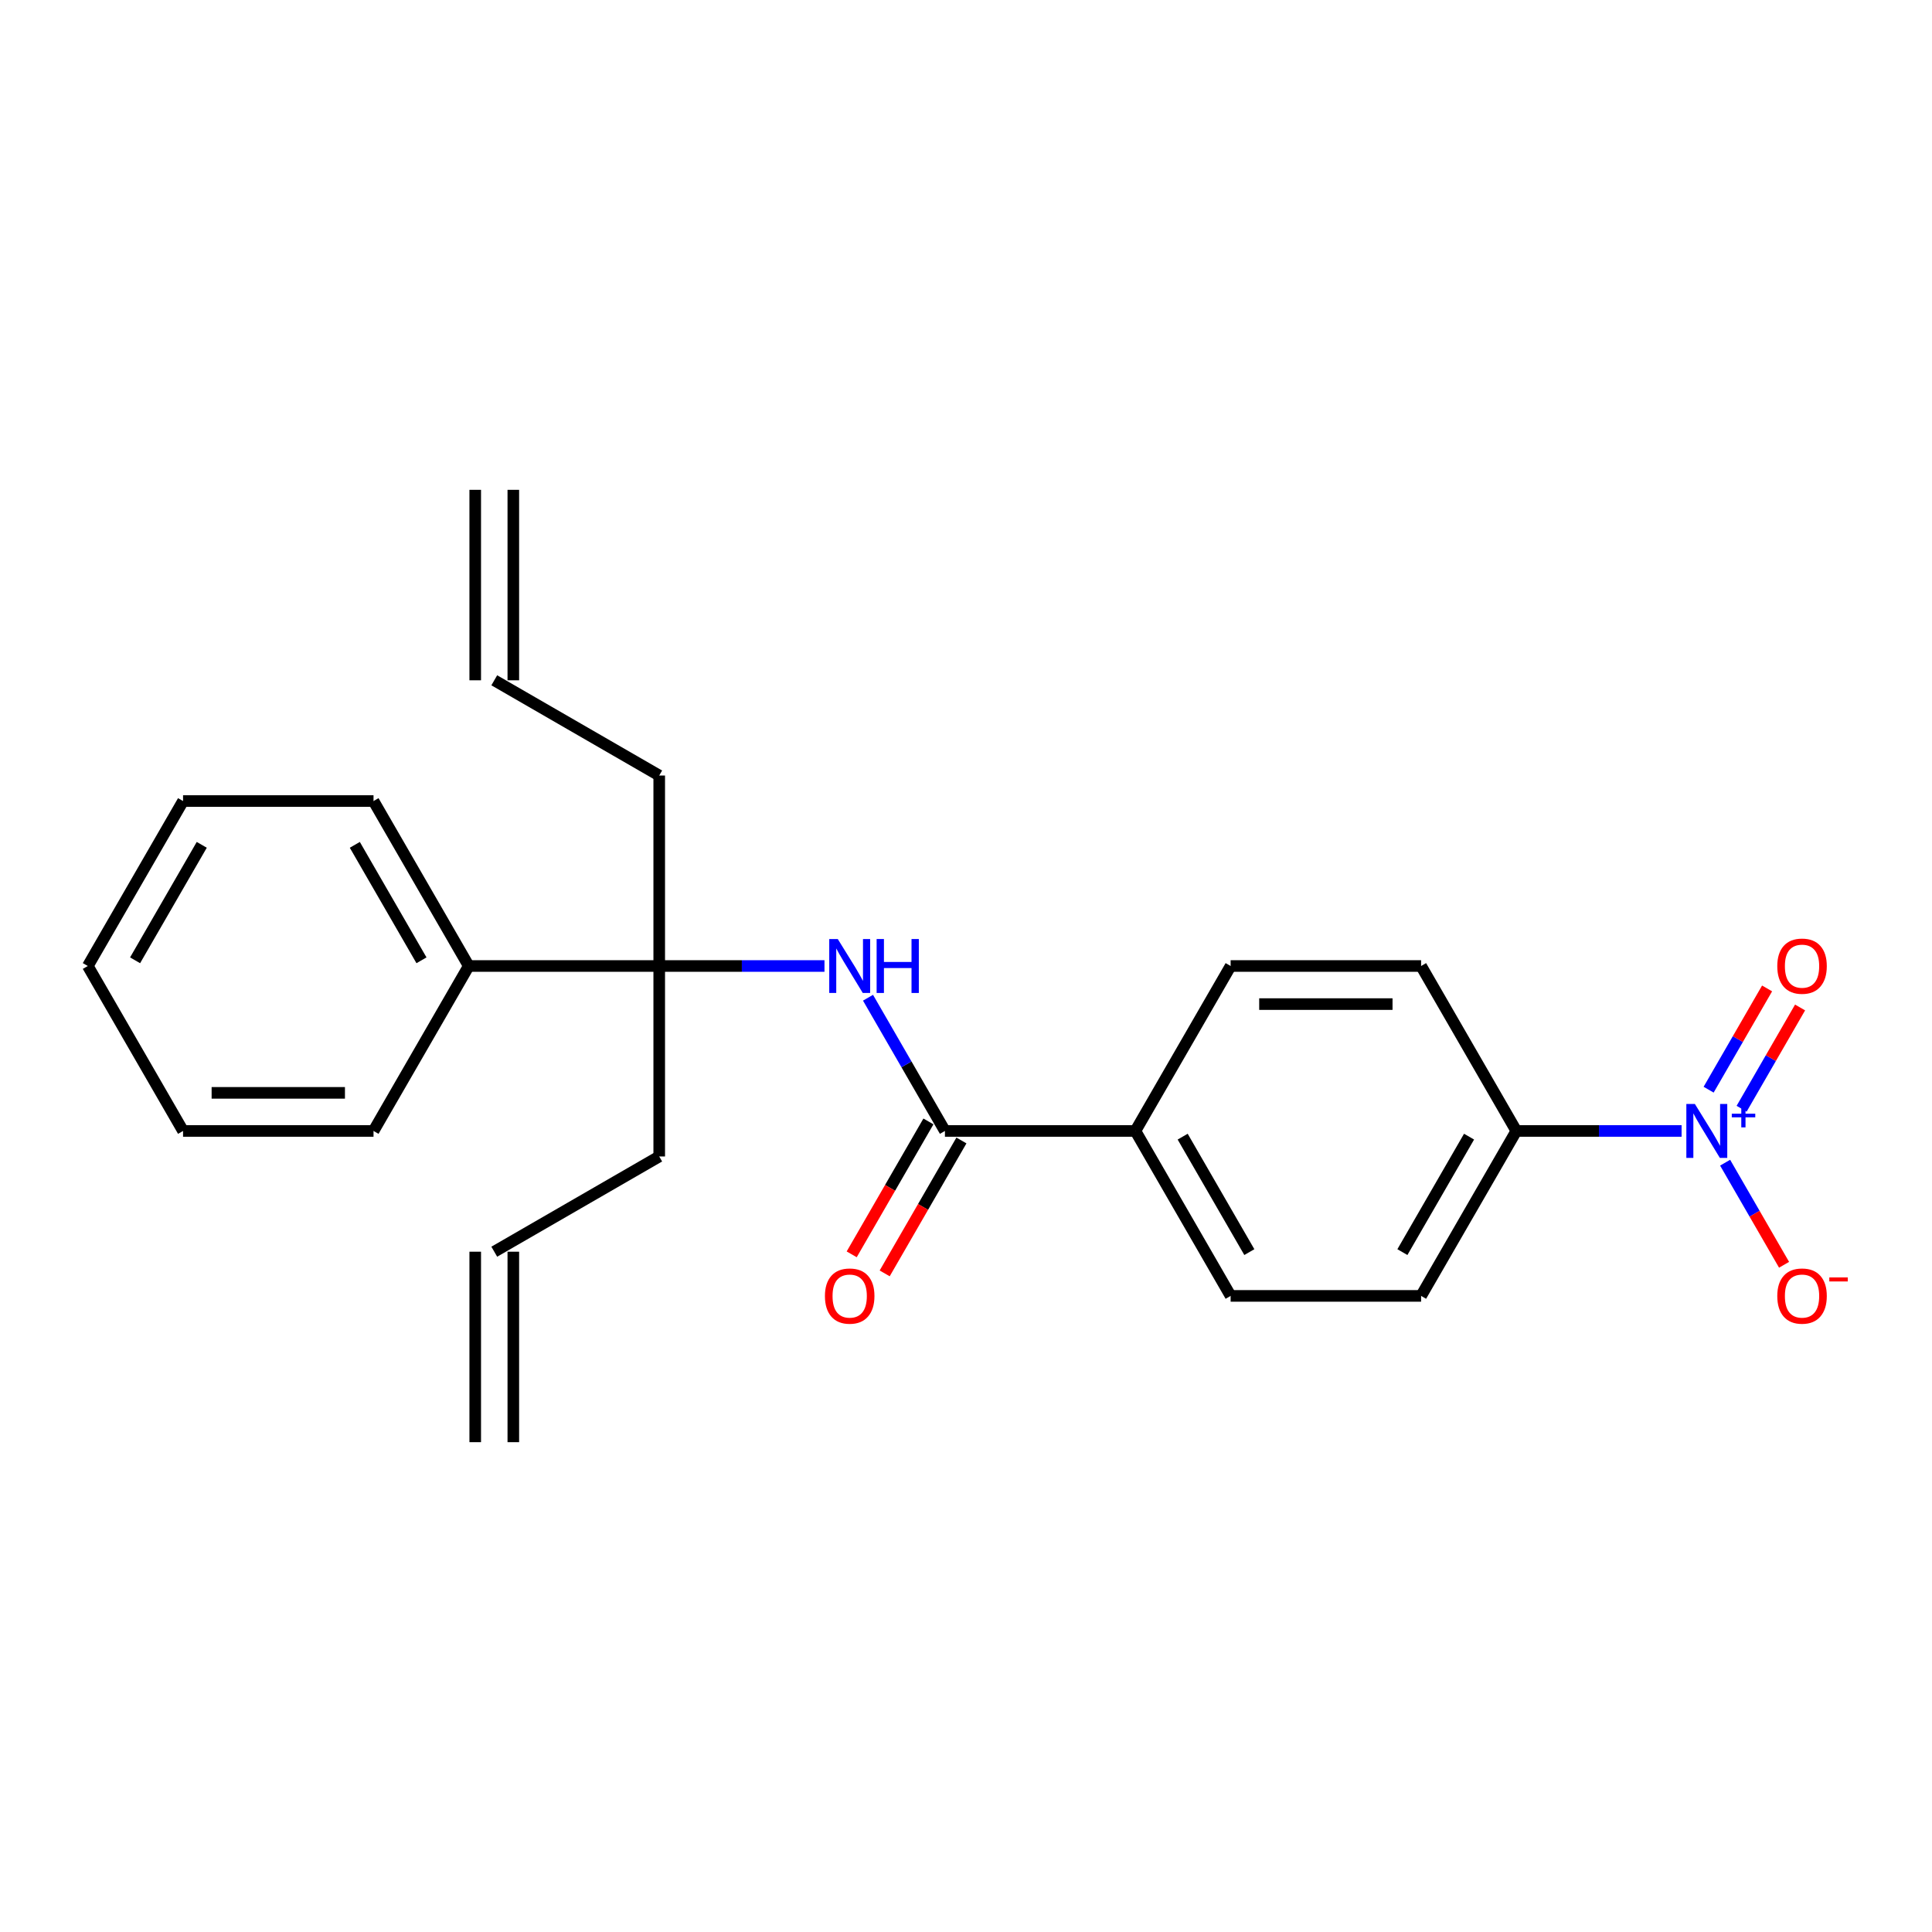 <?xml version='1.0' encoding='iso-8859-1'?>
<svg version='1.1' baseProfile='full'
              xmlns='http://www.w3.org/2000/svg'
                      xmlns:rdkit='http://www.rdkit.org/xml'
                      xmlns:xlink='http://www.w3.org/1999/xlink'
                  xml:space='preserve'
width='1000px' height='1000px' viewBox='0 0 1000 1000'>
<!-- END OF HEADER -->
<rect style='opacity:1.0;fill:#FFFFFF;stroke:none' width='1000' height='1000' x='0' y='0'> </rect>
<path class='bond-3' d='M 870.386,585.378 L 827.619,585.378' style='fill:none;fill-rule:evenodd;stroke:#0000FF;stroke-width:6px;stroke-linecap:butt;stroke-linejoin:miter;stroke-opacity:1' />
<path class='bond-3' d='M 827.619,585.378 L 784.852,585.378' style='fill:none;fill-rule:evenodd;stroke:#000000;stroke-width:6px;stroke-linecap:butt;stroke-linejoin:miter;stroke-opacity:1' />
<path class='bond-4' d='M 892.921,601.803 L 908.176,628.226' style='fill:none;fill-rule:evenodd;stroke:#0000FF;stroke-width:6px;stroke-linecap:butt;stroke-linejoin:miter;stroke-opacity:1' />
<path class='bond-4' d='M 908.176,628.226 L 923.432,654.648' style='fill:none;fill-rule:evenodd;stroke:#FF0000;stroke-width:6px;stroke-linecap:butt;stroke-linejoin:miter;stroke-opacity:1' />
<path class='bond-6' d='M 901.459,573.883 L 916.589,547.677' style='fill:none;fill-rule:evenodd;stroke:#0000FF;stroke-width:6px;stroke-linecap:butt;stroke-linejoin:miter;stroke-opacity:1' />
<path class='bond-6' d='M 916.589,547.677 L 931.719,521.471' style='fill:none;fill-rule:evenodd;stroke:#FF0000;stroke-width:6px;stroke-linecap:butt;stroke-linejoin:miter;stroke-opacity:1' />
<path class='bond-6' d='M 884.383,564.024 L 899.513,537.819' style='fill:none;fill-rule:evenodd;stroke:#0000FF;stroke-width:6px;stroke-linecap:butt;stroke-linejoin:miter;stroke-opacity:1' />
<path class='bond-6' d='M 899.513,537.819 L 914.643,511.613' style='fill:none;fill-rule:evenodd;stroke:#FF0000;stroke-width:6px;stroke-linecap:butt;stroke-linejoin:miter;stroke-opacity:1' />
<path class='bond-0' d='M 489.093,585.378 L 587.679,585.378' style='fill:none;fill-rule:evenodd;stroke:#000000;stroke-width:6px;stroke-linecap:butt;stroke-linejoin:miter;stroke-opacity:1' />
<path class='bond-1' d='M 489.093,585.378 L 469.188,550.901' style='fill:none;fill-rule:evenodd;stroke:#000000;stroke-width:6px;stroke-linecap:butt;stroke-linejoin:miter;stroke-opacity:1' />
<path class='bond-1' d='M 469.188,550.901 L 449.283,516.424' style='fill:none;fill-rule:evenodd;stroke:#0000FF;stroke-width:6px;stroke-linecap:butt;stroke-linejoin:miter;stroke-opacity:1' />
<path class='bond-7' d='M 480.555,580.449 L 460.696,614.847' style='fill:none;fill-rule:evenodd;stroke:#000000;stroke-width:6px;stroke-linecap:butt;stroke-linejoin:miter;stroke-opacity:1' />
<path class='bond-7' d='M 460.696,614.847 L 440.836,649.245' style='fill:none;fill-rule:evenodd;stroke:#FF0000;stroke-width:6px;stroke-linecap:butt;stroke-linejoin:miter;stroke-opacity:1' />
<path class='bond-7' d='M 497.631,590.308 L 477.771,624.706' style='fill:none;fill-rule:evenodd;stroke:#000000;stroke-width:6px;stroke-linecap:butt;stroke-linejoin:miter;stroke-opacity:1' />
<path class='bond-7' d='M 477.771,624.706 L 457.911,659.104' style='fill:none;fill-rule:evenodd;stroke:#FF0000;stroke-width:6px;stroke-linecap:butt;stroke-linejoin:miter;stroke-opacity:1' />
<path class='bond-2' d='M 426.747,500 L 383.98,500' style='fill:none;fill-rule:evenodd;stroke:#0000FF;stroke-width:6px;stroke-linecap:butt;stroke-linejoin:miter;stroke-opacity:1' />
<path class='bond-2' d='M 383.98,500 L 341.214,500' style='fill:none;fill-rule:evenodd;stroke:#000000;stroke-width:6px;stroke-linecap:butt;stroke-linejoin:miter;stroke-opacity:1' />
<path class='bond-8' d='M 341.214,500 L 242.627,500' style='fill:none;fill-rule:evenodd;stroke:#000000;stroke-width:6px;stroke-linecap:butt;stroke-linejoin:miter;stroke-opacity:1' />
<path class='bond-17' d='M 341.214,500 L 341.214,401.414' style='fill:none;fill-rule:evenodd;stroke:#000000;stroke-width:6px;stroke-linecap:butt;stroke-linejoin:miter;stroke-opacity:1' />
<path class='bond-18' d='M 341.214,500 L 341.214,598.586' style='fill:none;fill-rule:evenodd;stroke:#000000;stroke-width:6px;stroke-linecap:butt;stroke-linejoin:miter;stroke-opacity:1' />
<path class='bond-9' d='M 784.852,585.378 L 735.559,670.757' style='fill:none;fill-rule:evenodd;stroke:#000000;stroke-width:6px;stroke-linecap:butt;stroke-linejoin:miter;stroke-opacity:1' />
<path class='bond-9' d='M 760.382,588.326 L 725.877,648.091' style='fill:none;fill-rule:evenodd;stroke:#000000;stroke-width:6px;stroke-linecap:butt;stroke-linejoin:miter;stroke-opacity:1' />
<path class='bond-10' d='M 784.852,585.378 L 735.559,500' style='fill:none;fill-rule:evenodd;stroke:#000000;stroke-width:6px;stroke-linecap:butt;stroke-linejoin:miter;stroke-opacity:1' />
<path class='bond-5' d='M 587.679,585.378 L 636.973,500' style='fill:none;fill-rule:evenodd;stroke:#000000;stroke-width:6px;stroke-linecap:butt;stroke-linejoin:miter;stroke-opacity:1' />
<path class='bond-24' d='M 587.679,585.378 L 636.973,670.757' style='fill:none;fill-rule:evenodd;stroke:#000000;stroke-width:6px;stroke-linecap:butt;stroke-linejoin:miter;stroke-opacity:1' />
<path class='bond-24' d='M 612.149,588.326 L 646.654,648.091' style='fill:none;fill-rule:evenodd;stroke:#000000;stroke-width:6px;stroke-linecap:butt;stroke-linejoin:miter;stroke-opacity:1' />
<path class='bond-19' d='M 242.627,500 L 193.334,414.622' style='fill:none;fill-rule:evenodd;stroke:#000000;stroke-width:6px;stroke-linecap:butt;stroke-linejoin:miter;stroke-opacity:1' />
<path class='bond-19' d='M 218.158,497.052 L 183.652,437.287' style='fill:none;fill-rule:evenodd;stroke:#000000;stroke-width:6px;stroke-linecap:butt;stroke-linejoin:miter;stroke-opacity:1' />
<path class='bond-20' d='M 242.627,500 L 193.334,585.378' style='fill:none;fill-rule:evenodd;stroke:#000000;stroke-width:6px;stroke-linecap:butt;stroke-linejoin:miter;stroke-opacity:1' />
<path class='bond-11' d='M 735.559,670.757 L 636.973,670.757' style='fill:none;fill-rule:evenodd;stroke:#000000;stroke-width:6px;stroke-linecap:butt;stroke-linejoin:miter;stroke-opacity:1' />
<path class='bond-12' d='M 735.559,500 L 636.973,500' style='fill:none;fill-rule:evenodd;stroke:#000000;stroke-width:6px;stroke-linecap:butt;stroke-linejoin:miter;stroke-opacity:1' />
<path class='bond-12' d='M 720.771,519.717 L 651.76,519.717' style='fill:none;fill-rule:evenodd;stroke:#000000;stroke-width:6px;stroke-linecap:butt;stroke-linejoin:miter;stroke-opacity:1' />
<path class='bond-13' d='M 255.835,352.12 L 341.214,401.414' style='fill:none;fill-rule:evenodd;stroke:#000000;stroke-width:6px;stroke-linecap:butt;stroke-linejoin:miter;stroke-opacity:1' />
<path class='bond-15' d='M 265.694,352.12 L 265.694,253.534' style='fill:none;fill-rule:evenodd;stroke:#000000;stroke-width:6px;stroke-linecap:butt;stroke-linejoin:miter;stroke-opacity:1' />
<path class='bond-15' d='M 245.977,352.12 L 245.977,253.534' style='fill:none;fill-rule:evenodd;stroke:#000000;stroke-width:6px;stroke-linecap:butt;stroke-linejoin:miter;stroke-opacity:1' />
<path class='bond-14' d='M 255.835,647.88 L 341.214,598.586' style='fill:none;fill-rule:evenodd;stroke:#000000;stroke-width:6px;stroke-linecap:butt;stroke-linejoin:miter;stroke-opacity:1' />
<path class='bond-16' d='M 245.977,647.88 L 245.977,746.466' style='fill:none;fill-rule:evenodd;stroke:#000000;stroke-width:6px;stroke-linecap:butt;stroke-linejoin:miter;stroke-opacity:1' />
<path class='bond-16' d='M 265.694,647.88 L 265.694,746.466' style='fill:none;fill-rule:evenodd;stroke:#000000;stroke-width:6px;stroke-linecap:butt;stroke-linejoin:miter;stroke-opacity:1' />
<path class='bond-22' d='M 193.334,414.622 L 94.748,414.622' style='fill:none;fill-rule:evenodd;stroke:#000000;stroke-width:6px;stroke-linecap:butt;stroke-linejoin:miter;stroke-opacity:1' />
<path class='bond-21' d='M 193.334,585.378 L 94.748,585.378' style='fill:none;fill-rule:evenodd;stroke:#000000;stroke-width:6px;stroke-linecap:butt;stroke-linejoin:miter;stroke-opacity:1' />
<path class='bond-21' d='M 178.546,565.661 L 109.536,565.661' style='fill:none;fill-rule:evenodd;stroke:#000000;stroke-width:6px;stroke-linecap:butt;stroke-linejoin:miter;stroke-opacity:1' />
<path class='bond-23' d='M 94.748,585.378 L 45.455,500' style='fill:none;fill-rule:evenodd;stroke:#000000;stroke-width:6px;stroke-linecap:butt;stroke-linejoin:miter;stroke-opacity:1' />
<path class='bond-25' d='M 94.748,414.622 L 45.455,500' style='fill:none;fill-rule:evenodd;stroke:#000000;stroke-width:6px;stroke-linecap:butt;stroke-linejoin:miter;stroke-opacity:1' />
<path class='bond-25' d='M 104.429,437.287 L 69.924,497.052' style='fill:none;fill-rule:evenodd;stroke:#000000;stroke-width:6px;stroke-linecap:butt;stroke-linejoin:miter;stroke-opacity:1' />
<path  class='atom-0' d='M 877.267 571.418
L 886.416 586.206
Q 887.323 587.665, 888.782 590.308
Q 890.241 592.95, 890.32 593.107
L 890.32 571.418
L 894.027 571.418
L 894.027 599.338
L 890.201 599.338
L 880.382 583.17
Q 879.239 581.277, 878.016 579.108
Q 876.833 576.939, 876.478 576.269
L 876.478 599.338
L 872.85 599.338
L 872.85 571.418
L 877.267 571.418
' fill='#0000FF'/>
<path  class='atom-0' d='M 896.369 576.451
L 901.288 576.451
L 901.288 571.272
L 903.474 571.272
L 903.474 576.451
L 908.523 576.451
L 908.523 578.325
L 903.474 578.325
L 903.474 583.53
L 901.288 583.53
L 901.288 578.325
L 896.369 578.325
L 896.369 576.451
' fill='#0000FF'/>
<path  class='atom-2' d='M 433.628 486.04
L 442.777 500.828
Q 443.684 502.287, 445.143 504.929
Q 446.602 507.571, 446.681 507.729
L 446.681 486.04
L 450.388 486.04
L 450.388 513.96
L 446.563 513.96
L 436.744 497.792
Q 435.6 495.899, 434.378 493.73
Q 433.195 491.561, 432.84 490.891
L 432.84 513.96
L 429.212 513.96
L 429.212 486.04
L 433.628 486.04
' fill='#0000FF'/>
<path  class='atom-2' d='M 453.74 486.04
L 457.526 486.04
L 457.526 497.91
L 471.801 497.91
L 471.801 486.04
L 475.587 486.04
L 475.587 513.96
L 471.801 513.96
L 471.801 501.065
L 457.526 501.065
L 457.526 513.96
L 453.74 513.96
L 453.74 486.04
' fill='#0000FF'/>
<path  class='atom-5' d='M 919.915 670.835
Q 919.915 664.132, 923.228 660.385
Q 926.54 656.639, 932.732 656.639
Q 938.923 656.639, 942.235 660.385
Q 945.548 664.132, 945.548 670.835
Q 945.548 677.618, 942.196 681.483
Q 938.844 685.308, 932.732 685.308
Q 926.58 685.308, 923.228 681.483
Q 919.915 677.658, 919.915 670.835
M 932.732 682.153
Q 936.99 682.153, 939.278 679.314
Q 941.604 676.435, 941.604 670.835
Q 941.604 665.354, 939.278 662.594
Q 936.99 659.794, 932.732 659.794
Q 928.473 659.794, 926.146 662.554
Q 923.859 665.315, 923.859 670.835
Q 923.859 676.475, 926.146 679.314
Q 928.473 682.153, 932.732 682.153
' fill='#FF0000'/>
<path  class='atom-5' d='M 946.849 661.196
L 956.401 661.196
L 956.401 663.278
L 946.849 663.278
L 946.849 661.196
' fill='#FF0000'/>
<path  class='atom-7' d='M 919.915 500.079
Q 919.915 493.375, 923.228 489.629
Q 926.54 485.882, 932.732 485.882
Q 938.923 485.882, 942.235 489.629
Q 945.548 493.375, 945.548 500.079
Q 945.548 506.862, 942.196 510.726
Q 938.844 514.551, 932.732 514.551
Q 926.58 514.551, 923.228 510.726
Q 919.915 506.901, 919.915 500.079
M 932.732 511.397
Q 936.99 511.397, 939.278 508.557
Q 941.604 505.679, 941.604 500.079
Q 941.604 494.597, 939.278 491.837
Q 936.99 489.037, 932.732 489.037
Q 928.473 489.037, 926.146 491.798
Q 923.859 494.558, 923.859 500.079
Q 923.859 505.718, 926.146 508.557
Q 928.473 511.397, 932.732 511.397
' fill='#FF0000'/>
<path  class='atom-8' d='M 426.984 670.835
Q 426.984 664.132, 430.296 660.385
Q 433.609 656.639, 439.8 656.639
Q 445.991 656.639, 449.304 660.385
Q 452.616 664.132, 452.616 670.835
Q 452.616 677.618, 449.264 681.483
Q 445.912 685.308, 439.8 685.308
Q 433.648 685.308, 430.296 681.483
Q 426.984 677.658, 426.984 670.835
M 439.8 682.153
Q 444.059 682.153, 446.346 679.314
Q 448.673 676.435, 448.673 670.835
Q 448.673 665.354, 446.346 662.594
Q 444.059 659.794, 439.8 659.794
Q 435.541 659.794, 433.214 662.554
Q 430.927 665.315, 430.927 670.835
Q 430.927 676.475, 433.214 679.314
Q 435.541 682.153, 439.8 682.153
' fill='#FF0000'/>
</svg>
